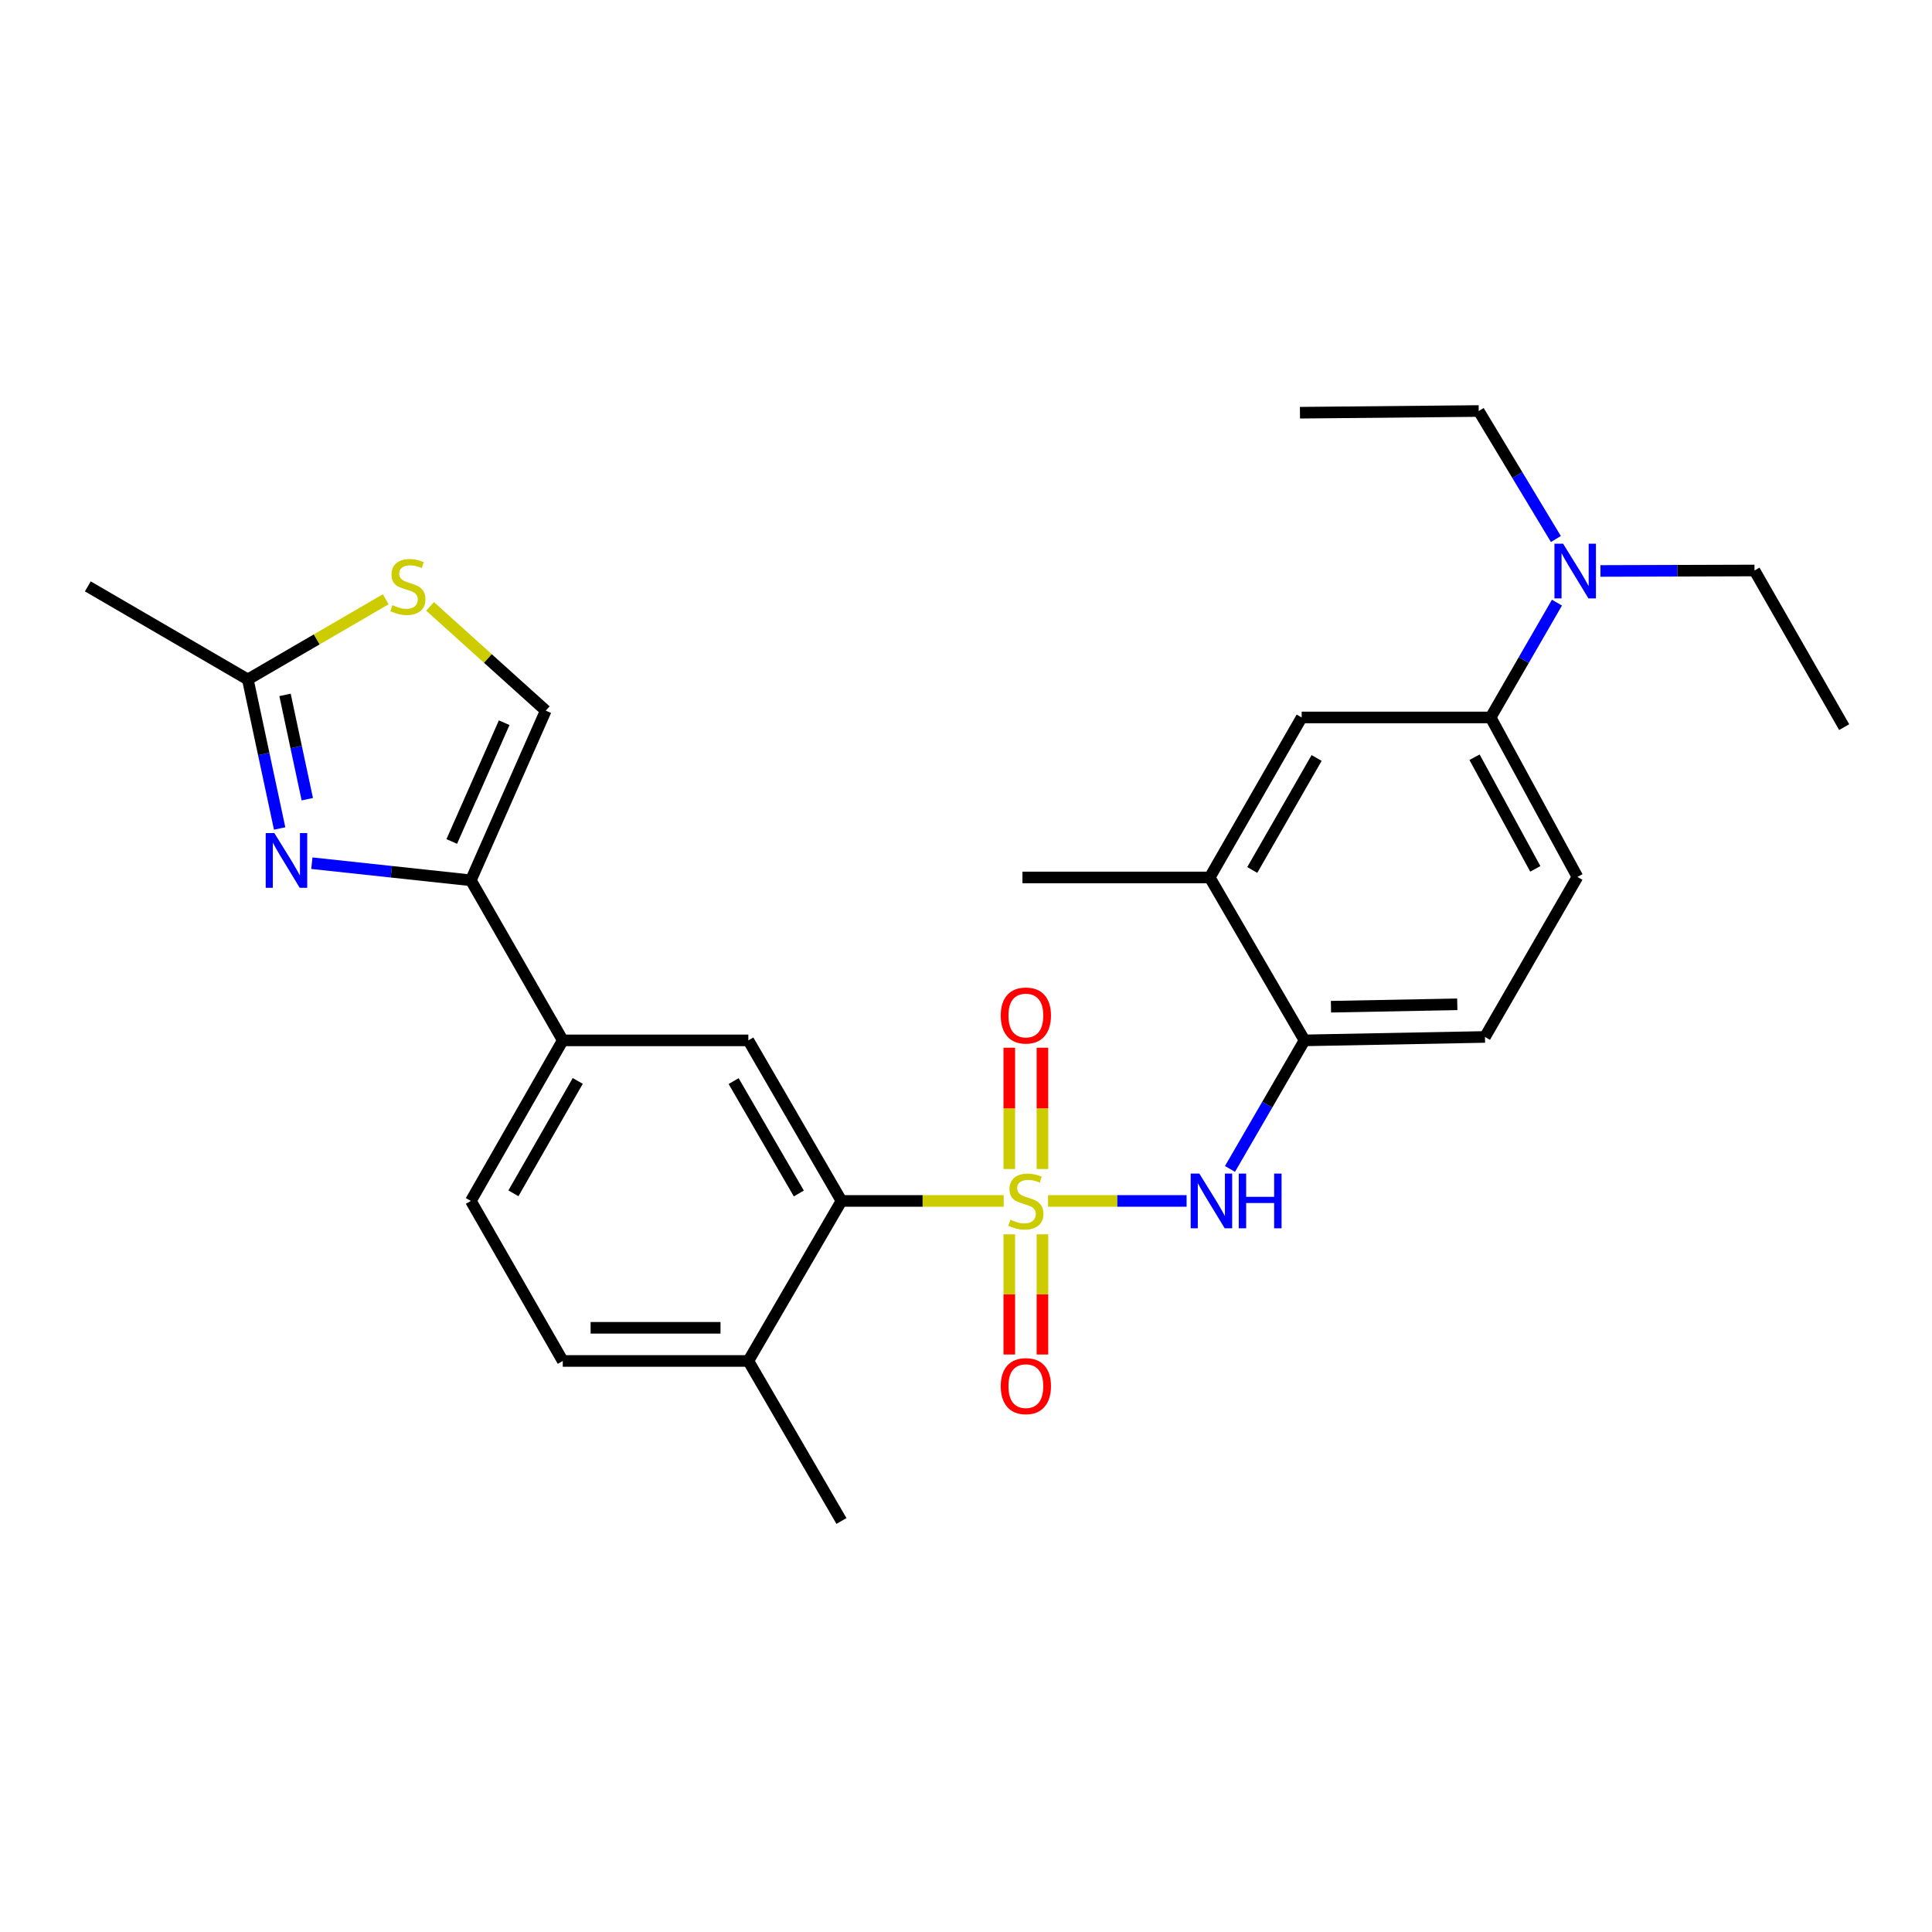 <?xml version='1.0' encoding='iso-8859-1'?>
<svg version='1.1' baseProfile='full'
              xmlns='http://www.w3.org/2000/svg'
                      xmlns:rdkit='http://www.rdkit.org/xml'
                      xmlns:xlink='http://www.w3.org/1999/xlink'
                  xml:space='preserve'
width='1000px' height='1000px' viewBox='0 0 1000 1000'>
<!-- END OF HEADER -->
<rect style='opacity:1.0;fill:#FFFFFF;stroke:none' width='1000' height='1000' x='0' y='0'> </rect>
<path class='bond-1' d='M 519.518,621.602 L 477.531,621.602' style='fill:none;fill-rule:evenodd;stroke:#CCCC00;stroke-width:6px;stroke-linecap:butt;stroke-linejoin:miter;stroke-opacity:1' />
<path class='bond-1' d='M 477.531,621.602 L 435.543,621.602' style='fill:none;fill-rule:evenodd;stroke:#000000;stroke-width:6px;stroke-linecap:butt;stroke-linejoin:miter;stroke-opacity:1' />
<path class='bond-3' d='M 542.466,621.602 L 578.324,621.602' style='fill:none;fill-rule:evenodd;stroke:#CCCC00;stroke-width:6px;stroke-linecap:butt;stroke-linejoin:miter;stroke-opacity:1' />
<path class='bond-3' d='M 578.324,621.602 L 614.182,621.602' style='fill:none;fill-rule:evenodd;stroke:#0000FF;stroke-width:6px;stroke-linecap:butt;stroke-linejoin:miter;stroke-opacity:1' />
<path class='bond-10' d='M 522.404,638.876 L 522.404,669.985' style='fill:none;fill-rule:evenodd;stroke:#CCCC00;stroke-width:6px;stroke-linecap:butt;stroke-linejoin:miter;stroke-opacity:1' />
<path class='bond-10' d='M 522.404,669.985 L 522.404,701.094' style='fill:none;fill-rule:evenodd;stroke:#FF0000;stroke-width:6px;stroke-linecap:butt;stroke-linejoin:miter;stroke-opacity:1' />
<path class='bond-10' d='M 539.565,638.876 L 539.565,669.985' style='fill:none;fill-rule:evenodd;stroke:#CCCC00;stroke-width:6px;stroke-linecap:butt;stroke-linejoin:miter;stroke-opacity:1' />
<path class='bond-10' d='M 539.565,669.985 L 539.565,701.094' style='fill:none;fill-rule:evenodd;stroke:#FF0000;stroke-width:6px;stroke-linecap:butt;stroke-linejoin:miter;stroke-opacity:1' />
<path class='bond-11' d='M 539.565,605.08 L 539.565,573.689' style='fill:none;fill-rule:evenodd;stroke:#CCCC00;stroke-width:6px;stroke-linecap:butt;stroke-linejoin:miter;stroke-opacity:1' />
<path class='bond-11' d='M 539.565,573.689 L 539.565,542.298' style='fill:none;fill-rule:evenodd;stroke:#FF0000;stroke-width:6px;stroke-linecap:butt;stroke-linejoin:miter;stroke-opacity:1' />
<path class='bond-11' d='M 522.404,605.08 L 522.404,573.689' style='fill:none;fill-rule:evenodd;stroke:#CCCC00;stroke-width:6px;stroke-linecap:butt;stroke-linejoin:miter;stroke-opacity:1' />
<path class='bond-11' d='M 522.404,573.689 L 522.404,542.298' style='fill:none;fill-rule:evenodd;stroke:#FF0000;stroke-width:6px;stroke-linecap:butt;stroke-linejoin:miter;stroke-opacity:1' />
<path class='bond-0' d='M 161.415,446.787 L 202.566,451.218' style='fill:none;fill-rule:evenodd;stroke:#0000FF;stroke-width:6px;stroke-linecap:butt;stroke-linejoin:miter;stroke-opacity:1' />
<path class='bond-0' d='M 202.566,451.218 L 243.716,455.649' style='fill:none;fill-rule:evenodd;stroke:#000000;stroke-width:6px;stroke-linecap:butt;stroke-linejoin:miter;stroke-opacity:1' />
<path class='bond-5' d='M 144.741,428.817 L 136.507,390.251' style='fill:none;fill-rule:evenodd;stroke:#0000FF;stroke-width:6px;stroke-linecap:butt;stroke-linejoin:miter;stroke-opacity:1' />
<path class='bond-5' d='M 136.507,390.251 L 128.273,351.685' style='fill:none;fill-rule:evenodd;stroke:#000000;stroke-width:6px;stroke-linecap:butt;stroke-linejoin:miter;stroke-opacity:1' />
<path class='bond-5' d='M 159.053,413.664 L 153.289,386.668' style='fill:none;fill-rule:evenodd;stroke:#0000FF;stroke-width:6px;stroke-linecap:butt;stroke-linejoin:miter;stroke-opacity:1' />
<path class='bond-5' d='M 153.289,386.668 L 147.526,359.672' style='fill:none;fill-rule:evenodd;stroke:#000000;stroke-width:6px;stroke-linecap:butt;stroke-linejoin:miter;stroke-opacity:1' />
<path class='bond-4' d='M 435.543,621.602 L 387.341,538.497' style='fill:none;fill-rule:evenodd;stroke:#000000;stroke-width:6px;stroke-linecap:butt;stroke-linejoin:miter;stroke-opacity:1' />
<path class='bond-4' d='M 413.468,617.746 L 379.727,559.573' style='fill:none;fill-rule:evenodd;stroke:#000000;stroke-width:6px;stroke-linecap:butt;stroke-linejoin:miter;stroke-opacity:1' />
<path class='bond-15' d='M 435.543,621.602 L 387.341,704.43' style='fill:none;fill-rule:evenodd;stroke:#000000;stroke-width:6px;stroke-linecap:butt;stroke-linejoin:miter;stroke-opacity:1' />
<path class='bond-2' d='M 243.716,455.649 L 291.289,538.497' style='fill:none;fill-rule:evenodd;stroke:#000000;stroke-width:6px;stroke-linecap:butt;stroke-linejoin:miter;stroke-opacity:1' />
<path class='bond-7' d='M 243.716,455.649 L 282.48,367.825' style='fill:none;fill-rule:evenodd;stroke:#000000;stroke-width:6px;stroke-linecap:butt;stroke-linejoin:miter;stroke-opacity:1' />
<path class='bond-7' d='M 233.832,435.546 L 260.966,374.07' style='fill:none;fill-rule:evenodd;stroke:#000000;stroke-width:6px;stroke-linecap:butt;stroke-linejoin:miter;stroke-opacity:1' />
<path class='bond-9' d='M 636.638,605.04 L 655.929,571.769' style='fill:none;fill-rule:evenodd;stroke:#0000FF;stroke-width:6px;stroke-linecap:butt;stroke-linejoin:miter;stroke-opacity:1' />
<path class='bond-9' d='M 655.929,571.769 L 675.219,538.497' style='fill:none;fill-rule:evenodd;stroke:#000000;stroke-width:6px;stroke-linecap:butt;stroke-linejoin:miter;stroke-opacity:1' />
<path class='bond-8' d='M 387.341,538.497 L 291.289,538.497' style='fill:none;fill-rule:evenodd;stroke:#000000;stroke-width:6px;stroke-linecap:butt;stroke-linejoin:miter;stroke-opacity:1' />
<path class='bond-21' d='M 128.273,351.685 L 45.455,303.511' style='fill:none;fill-rule:evenodd;stroke:#000000;stroke-width:6px;stroke-linecap:butt;stroke-linejoin:miter;stroke-opacity:1' />
<path class='bond-30' d='M 128.273,351.685 L 163.959,330.935' style='fill:none;fill-rule:evenodd;stroke:#000000;stroke-width:6px;stroke-linecap:butt;stroke-linejoin:miter;stroke-opacity:1' />
<path class='bond-30' d='M 163.959,330.935 L 199.645,310.184' style='fill:none;fill-rule:evenodd;stroke:#CCCC00;stroke-width:6px;stroke-linecap:butt;stroke-linejoin:miter;stroke-opacity:1' />
<path class='bond-6' d='M 222.602,313.859 L 252.541,340.842' style='fill:none;fill-rule:evenodd;stroke:#CCCC00;stroke-width:6px;stroke-linecap:butt;stroke-linejoin:miter;stroke-opacity:1' />
<path class='bond-6' d='M 252.541,340.842 L 282.48,367.825' style='fill:none;fill-rule:evenodd;stroke:#000000;stroke-width:6px;stroke-linecap:butt;stroke-linejoin:miter;stroke-opacity:1' />
<path class='bond-29' d='M 291.289,538.497 L 243.716,621.602' style='fill:none;fill-rule:evenodd;stroke:#000000;stroke-width:6px;stroke-linecap:butt;stroke-linejoin:miter;stroke-opacity:1' />
<path class='bond-29' d='M 299.046,559.488 L 265.745,617.661' style='fill:none;fill-rule:evenodd;stroke:#000000;stroke-width:6px;stroke-linecap:butt;stroke-linejoin:miter;stroke-opacity:1' />
<path class='bond-13' d='M 675.219,538.497 L 626.149,454.172' style='fill:none;fill-rule:evenodd;stroke:#000000;stroke-width:6px;stroke-linecap:butt;stroke-linejoin:miter;stroke-opacity:1' />
<path class='bond-18' d='M 675.219,538.497 L 768.62,536.724' style='fill:none;fill-rule:evenodd;stroke:#000000;stroke-width:6px;stroke-linecap:butt;stroke-linejoin:miter;stroke-opacity:1' />
<path class='bond-18' d='M 688.903,521.073 L 754.284,519.832' style='fill:none;fill-rule:evenodd;stroke:#000000;stroke-width:6px;stroke-linecap:butt;stroke-linejoin:miter;stroke-opacity:1' />
<path class='bond-12' d='M 771.547,371.353 L 816.479,453.895' style='fill:none;fill-rule:evenodd;stroke:#000000;stroke-width:6px;stroke-linecap:butt;stroke-linejoin:miter;stroke-opacity:1' />
<path class='bond-12' d='M 763.215,391.939 L 794.667,449.718' style='fill:none;fill-rule:evenodd;stroke:#000000;stroke-width:6px;stroke-linecap:butt;stroke-linejoin:miter;stroke-opacity:1' />
<path class='bond-16' d='M 771.547,371.353 L 788.711,341.635' style='fill:none;fill-rule:evenodd;stroke:#000000;stroke-width:6px;stroke-linecap:butt;stroke-linejoin:miter;stroke-opacity:1' />
<path class='bond-16' d='M 788.711,341.635 L 805.874,311.918' style='fill:none;fill-rule:evenodd;stroke:#0000FF;stroke-width:6px;stroke-linecap:butt;stroke-linejoin:miter;stroke-opacity:1' />
<path class='bond-28' d='M 771.547,371.353 L 673.741,371.353' style='fill:none;fill-rule:evenodd;stroke:#000000;stroke-width:6px;stroke-linecap:butt;stroke-linejoin:miter;stroke-opacity:1' />
<path class='bond-14' d='M 626.149,454.172 L 673.741,371.353' style='fill:none;fill-rule:evenodd;stroke:#000000;stroke-width:6px;stroke-linecap:butt;stroke-linejoin:miter;stroke-opacity:1' />
<path class='bond-14' d='M 648.167,450.299 L 681.481,392.326' style='fill:none;fill-rule:evenodd;stroke:#000000;stroke-width:6px;stroke-linecap:butt;stroke-linejoin:miter;stroke-opacity:1' />
<path class='bond-22' d='M 626.149,454.172 L 529.221,454.172' style='fill:none;fill-rule:evenodd;stroke:#000000;stroke-width:6px;stroke-linecap:butt;stroke-linejoin:miter;stroke-opacity:1' />
<path class='bond-20' d='M 387.341,704.43 L 291.289,704.43' style='fill:none;fill-rule:evenodd;stroke:#000000;stroke-width:6px;stroke-linecap:butt;stroke-linejoin:miter;stroke-opacity:1' />
<path class='bond-20' d='M 372.933,687.27 L 305.697,687.27' style='fill:none;fill-rule:evenodd;stroke:#000000;stroke-width:6px;stroke-linecap:butt;stroke-linejoin:miter;stroke-opacity:1' />
<path class='bond-25' d='M 387.341,704.43 L 435.543,787.258' style='fill:none;fill-rule:evenodd;stroke:#000000;stroke-width:6px;stroke-linecap:butt;stroke-linejoin:miter;stroke-opacity:1' />
<path class='bond-23' d='M 828.376,295.53 L 868.251,295.407' style='fill:none;fill-rule:evenodd;stroke:#0000FF;stroke-width:6px;stroke-linecap:butt;stroke-linejoin:miter;stroke-opacity:1' />
<path class='bond-23' d='M 868.251,295.407 L 908.126,295.284' style='fill:none;fill-rule:evenodd;stroke:#000000;stroke-width:6px;stroke-linecap:butt;stroke-linejoin:miter;stroke-opacity:1' />
<path class='bond-24' d='M 805.323,278.992 L 785.356,245.867' style='fill:none;fill-rule:evenodd;stroke:#0000FF;stroke-width:6px;stroke-linecap:butt;stroke-linejoin:miter;stroke-opacity:1' />
<path class='bond-24' d='M 785.356,245.867 L 765.388,212.742' style='fill:none;fill-rule:evenodd;stroke:#000000;stroke-width:6px;stroke-linecap:butt;stroke-linejoin:miter;stroke-opacity:1' />
<path class='bond-17' d='M 243.716,621.602 L 291.289,704.43' style='fill:none;fill-rule:evenodd;stroke:#000000;stroke-width:6px;stroke-linecap:butt;stroke-linejoin:miter;stroke-opacity:1' />
<path class='bond-19' d='M 768.62,536.724 L 816.479,453.895' style='fill:none;fill-rule:evenodd;stroke:#000000;stroke-width:6px;stroke-linecap:butt;stroke-linejoin:miter;stroke-opacity:1' />
<path class='bond-27' d='M 908.126,295.284 L 954.545,376.358' style='fill:none;fill-rule:evenodd;stroke:#000000;stroke-width:6px;stroke-linecap:butt;stroke-linejoin:miter;stroke-opacity:1' />
<path class='bond-26' d='M 765.388,212.742 L 672.855,213.619' style='fill:none;fill-rule:evenodd;stroke:#000000;stroke-width:6px;stroke-linecap:butt;stroke-linejoin:miter;stroke-opacity:1' />
<path  class='atom-0' d='M 522.984 631.322
Q 523.304 631.442, 524.624 632.002
Q 525.944 632.562, 527.384 632.922
Q 528.864 633.242, 530.304 633.242
Q 532.984 633.242, 534.544 631.962
Q 536.104 630.642, 536.104 628.362
Q 536.104 626.802, 535.304 625.842
Q 534.544 624.882, 533.344 624.362
Q 532.144 623.842, 530.144 623.242
Q 527.624 622.482, 526.104 621.762
Q 524.624 621.042, 523.544 619.522
Q 522.504 618.002, 522.504 615.442
Q 522.504 611.882, 524.904 609.682
Q 527.344 607.482, 532.144 607.482
Q 535.424 607.482, 539.144 609.042
L 538.224 612.122
Q 534.824 610.722, 532.264 610.722
Q 529.504 610.722, 527.984 611.882
Q 526.464 613.002, 526.504 614.962
Q 526.504 616.482, 527.264 617.402
Q 528.064 618.322, 529.184 618.842
Q 530.344 619.362, 532.264 619.962
Q 534.824 620.762, 536.344 621.562
Q 537.864 622.362, 538.944 624.002
Q 540.064 625.602, 540.064 628.362
Q 540.064 632.282, 537.424 634.402
Q 534.824 636.482, 530.464 636.482
Q 527.944 636.482, 526.024 635.922
Q 524.144 635.402, 521.904 634.482
L 522.984 631.322
' fill='#CCCC00'/>
<path  class='atom-1' d='M 142.015 431.212
L 151.295 446.212
Q 152.215 447.692, 153.695 450.372
Q 155.175 453.052, 155.255 453.212
L 155.255 431.212
L 159.015 431.212
L 159.015 459.532
L 155.135 459.532
L 145.175 443.132
Q 144.015 441.212, 142.775 439.012
Q 141.575 436.812, 141.215 436.132
L 141.215 459.532
L 137.535 459.532
L 137.535 431.212
L 142.015 431.212
' fill='#0000FF'/>
<path  class='atom-4' d='M 620.776 607.442
L 630.056 622.442
Q 630.976 623.922, 632.456 626.602
Q 633.936 629.282, 634.016 629.442
L 634.016 607.442
L 637.776 607.442
L 637.776 635.762
L 633.896 635.762
L 623.936 619.362
Q 622.776 617.442, 621.536 615.242
Q 620.336 613.042, 619.976 612.362
L 619.976 635.762
L 616.296 635.762
L 616.296 607.442
L 620.776 607.442
' fill='#0000FF'/>
<path  class='atom-4' d='M 641.176 607.442
L 645.016 607.442
L 645.016 619.482
L 659.496 619.482
L 659.496 607.442
L 663.336 607.442
L 663.336 635.762
L 659.496 635.762
L 659.496 622.682
L 645.016 622.682
L 645.016 635.762
L 641.176 635.762
L 641.176 607.442
' fill='#0000FF'/>
<path  class='atom-7' d='M 203.121 313.231
Q 203.441 313.351, 204.761 313.911
Q 206.081 314.471, 207.521 314.831
Q 209.001 315.151, 210.441 315.151
Q 213.121 315.151, 214.681 313.871
Q 216.241 312.551, 216.241 310.271
Q 216.241 308.711, 215.441 307.751
Q 214.681 306.791, 213.481 306.271
Q 212.281 305.751, 210.281 305.151
Q 207.761 304.391, 206.241 303.671
Q 204.761 302.951, 203.681 301.431
Q 202.641 299.911, 202.641 297.351
Q 202.641 293.791, 205.041 291.591
Q 207.481 289.391, 212.281 289.391
Q 215.561 289.391, 219.281 290.951
L 218.361 294.031
Q 214.961 292.631, 212.401 292.631
Q 209.641 292.631, 208.121 293.791
Q 206.601 294.911, 206.641 296.871
Q 206.641 298.391, 207.401 299.311
Q 208.201 300.231, 209.321 300.751
Q 210.481 301.271, 212.401 301.871
Q 214.961 302.671, 216.481 303.471
Q 218.001 304.271, 219.081 305.911
Q 220.201 307.511, 220.201 310.271
Q 220.201 314.191, 217.561 316.311
Q 214.961 318.391, 210.601 318.391
Q 208.081 318.391, 206.161 317.831
Q 204.281 317.311, 202.041 316.391
L 203.121 313.231
' fill='#CCCC00'/>
<path  class='atom-11' d='M 517.984 717.457
Q 517.984 710.657, 521.344 706.857
Q 524.704 703.057, 530.984 703.057
Q 537.264 703.057, 540.624 706.857
Q 543.984 710.657, 543.984 717.457
Q 543.984 724.337, 540.584 728.257
Q 537.184 732.137, 530.984 732.137
Q 524.744 732.137, 521.344 728.257
Q 517.984 724.377, 517.984 717.457
M 530.984 728.937
Q 535.304 728.937, 537.624 726.057
Q 539.984 723.137, 539.984 717.457
Q 539.984 711.897, 537.624 709.097
Q 535.304 706.257, 530.984 706.257
Q 526.664 706.257, 524.304 709.057
Q 521.984 711.857, 521.984 717.457
Q 521.984 723.177, 524.304 726.057
Q 526.664 728.937, 530.984 728.937
' fill='#FF0000'/>
<path  class='atom-12' d='M 517.984 525.63
Q 517.984 518.83, 521.344 515.03
Q 524.704 511.23, 530.984 511.23
Q 537.264 511.23, 540.624 515.03
Q 543.984 518.83, 543.984 525.63
Q 543.984 532.51, 540.584 536.43
Q 537.184 540.31, 530.984 540.31
Q 524.744 540.31, 521.344 536.43
Q 517.984 532.55, 517.984 525.63
M 530.984 537.11
Q 535.304 537.11, 537.624 534.23
Q 539.984 531.31, 539.984 525.63
Q 539.984 520.07, 537.624 517.27
Q 535.304 514.43, 530.984 514.43
Q 526.664 514.43, 524.304 517.23
Q 521.984 520.03, 521.984 525.63
Q 521.984 531.35, 524.304 534.23
Q 526.664 537.11, 530.984 537.11
' fill='#FF0000'/>
<path  class='atom-17' d='M 809.056 281.41
L 818.336 296.41
Q 819.256 297.89, 820.736 300.57
Q 822.216 303.25, 822.296 303.41
L 822.296 281.41
L 826.056 281.41
L 826.056 309.73
L 822.176 309.73
L 812.216 293.33
Q 811.056 291.41, 809.816 289.21
Q 808.616 287.01, 808.256 286.33
L 808.256 309.73
L 804.576 309.73
L 804.576 281.41
L 809.056 281.41
' fill='#0000FF'/>
</svg>
